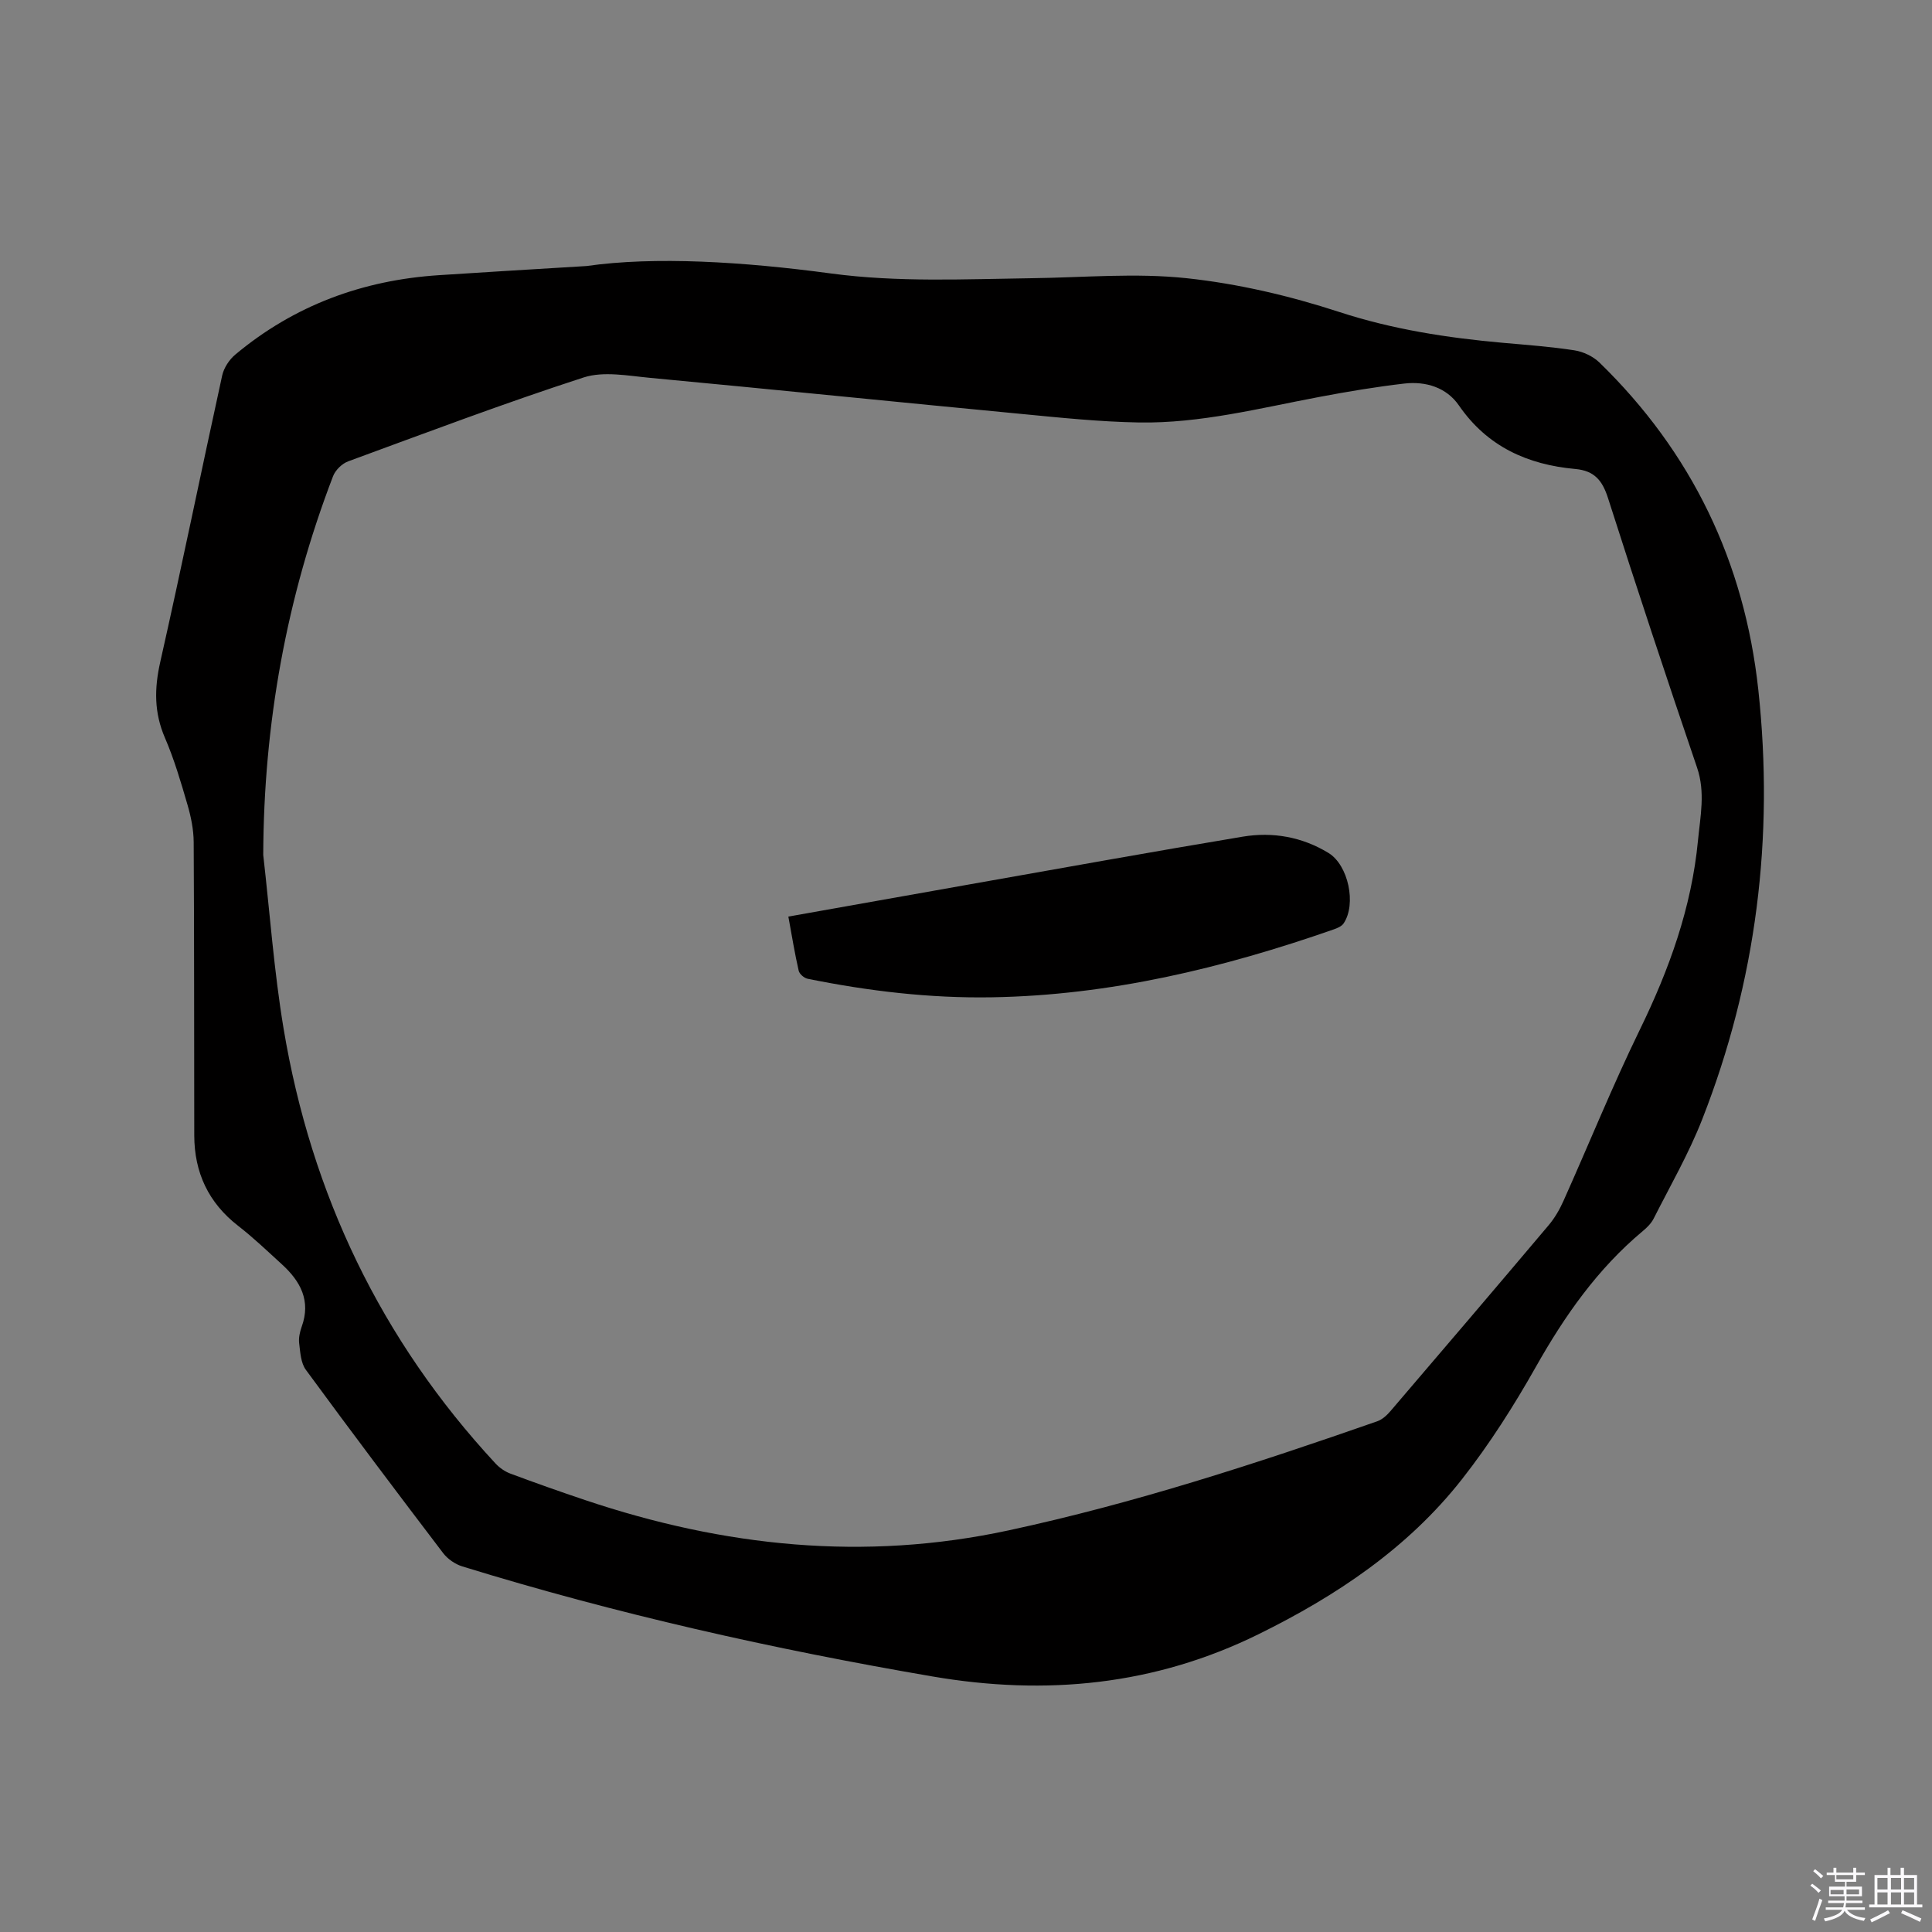<svg enable-background="new 0 0 400 400" viewBox="0 0 400 400" xmlns="http://www.w3.org/2000/svg"><rect x="0" y="0" width="400" height="400" fill="#808080" stroke="none"/><path d="m374.8 390.4.4-.4c.7.5 1.3 1 1.8 1.4l-.5.5c-.5-.6-1.1-1.1-1.7-1.5zm1 7.3-.6-.3c.5-1.4 1.1-2.8 1.5-4.3.2.1.4.2.6.3-.5 1.3-1 2.8-1.5 4.3zm-.4-10.3.4-.4c.4.3 1 .8 1.7 1.4l-.5.5c-.4-.5-1-1-1.6-1.5zm2.5.3h1.7v-1h.6v1h3.5v-1h.6v1h1.8v.5h-1.8v1.4h-2v1h3.2v2h-3.2v.9h3.3v.5h-3.4c0 .3-.1.6-.1.9h4v.5h-3.7c.7.9 1.9 1.5 3.8 1.7-.1.2-.2.4-.3.6-2.1-.4-3.5-1.1-4-2.1-.4 1-1.8 1.7-4 2.2-.1-.2-.2-.4-.3-.6 2.1-.4 3.4-1 3.8-1.8h-3.4v-.5h3.6c.1-.3.1-.6.2-.9h-3.3v-.5h3.4c0-.3 0-.6 0-.9h-3.2v-2h3.3v-1h-2.1v-1.4h-1.7v-.5zm1.1 3.5v1h2.7c0-.3 0-.4 0-.4 0-.1 0-.2 0-.2 0-.1 0-.2 0-.3h-2.7zm1.2-3v.9h3.5v-.9zm4.7 3h-2.6v.6.4h2.6z" fill="#fbfafc"/><path d="m393.6 386.7h.6v1.5h2.7v6.1h1.1v.6h-11v-.6h1.1v-6.1h2.7v-1.5h.6v1.5h2.1v-1.5zm-2.7 8.8.4.6c-1.2.6-2.5 1.3-3.8 1.9-.1-.2-.2-.4-.3-.6 1.2-.6 2.5-1.2 3.7-1.9zm-2.2-6.7v2.4h2.1v-2.4zm0 3v2.5h2.1v-2.5zm2.8-3v2.4h2.1v-2.4zm0 3v2.5h2.1v-2.5zm6 6.1c-1.4-.7-2.7-1.3-3.9-1.8l.3-.6c1.5.6 2.7 1.2 3.9 1.7zm-1.2-9.1h-2.1v2.4h2.1zm-2.1 3v2.5h2.1v-2.5z" fill="#fbfafc"/><g fill="#010000"><path d="m121.43 55.08c14.13-2.03 32.42-.91 50.62 1.54 13.86 1.86 27.7 1.17 41.57.98 10.7-.14 21.49-1.13 32.06 0 10.65 1.14 21.33 3.64 31.53 6.97 11.12 3.63 22.38 5.37 33.89 6.4 4.96.44 9.94.8 14.86 1.56 1.83.28 3.86 1.24 5.18 2.52 19.13 18.6 30.04 41.33 32.9 67.77 3.3 30.54-.39 60.3-11.62 88.94-2.77 7.07-6.6 13.72-10.04 20.52-.5 1-1.39 1.88-2.27 2.61-9.34 7.8-16.14 17.5-22.09 28.04-4.57 8.09-9.6 16.02-15.33 23.32-11.2 14.27-26.02 24.17-42.13 32.1-21.48 10.58-44.01 12.77-67.51 8.74-32.92-5.64-65.44-12.94-97.36-22.79-1.48-.46-3.03-1.54-3.96-2.77-9.57-12.57-19.07-25.19-28.41-37.93-1.04-1.42-1.15-3.61-1.38-5.48-.14-1.11.14-2.36.52-3.43 1.95-5.38-.25-9.42-4.09-12.92-2.97-2.71-5.89-5.51-9.06-7.97-6.16-4.78-9.07-11.04-9.09-18.71-.04-20.26 0-40.51-.12-60.77-.02-2.58-.56-5.23-1.29-7.73-1.36-4.67-2.74-9.38-4.66-13.83-2.26-5.22-2.21-10.23-.97-15.71 4.45-19.73 8.49-39.55 12.82-59.31.35-1.58 1.46-3.28 2.72-4.33 12.2-10.2 26.39-15.42 42.19-16.44 8.75-.58 17.53-1.1 30.52-1.89zm-66.93 121.92c1.37 11.99 2.23 24.06 4.21 35.94 5.72 34.29 20.16 64.48 43.88 90.06.83.89 1.94 1.67 3.07 2.09 5.15 1.92 10.34 3.76 15.56 5.51 28.65 9.61 57.64 12.7 87.59 6.25 26.06-5.61 51.26-13.83 76.34-22.59 1.02-.36 1.97-1.22 2.7-2.07 10.96-12.81 21.9-25.63 32.77-38.51 1.27-1.5 2.3-3.29 3.1-5.09 5.28-11.78 10.12-23.77 15.77-35.36 6.1-12.5 10.74-25.35 12.06-39.23.48-4.99 1.55-9.96-.19-15.07-6.31-18.54-12.47-37.12-18.43-55.78-1.17-3.67-2.82-5.69-6.77-6.05-9.89-.9-18.22-4.62-24.11-13.16-2.56-3.72-6.85-5.04-11.29-4.53-5.88.68-11.73 1.66-17.55 2.76-12.38 2.33-24.67 5.51-37.37 5.3-8.14-.14-16.27-.99-24.38-1.77-25.63-2.45-51.24-5.06-76.87-7.47-4.58-.43-9.61-1.42-13.76-.08-16.4 5.32-32.55 11.42-48.75 17.37-1.26.46-2.63 1.8-3.12 3.06-9.67 25.21-14.36 51.32-14.46 78.42z"/><path d="m163.22 189.77c12.96-2.3 25.35-4.52 37.75-6.71 18.77-3.31 37.53-6.71 56.33-9.84 6.19-1.03 12.28.04 17.74 3.37 4.13 2.51 5.83 10.62 3.14 14.59-.41.61-1.32.99-2.07 1.25-22.92 8-46.31 13.64-70.73 14.05-12.87.22-25.59-1.29-38.18-3.84-.72-.15-1.69-.99-1.84-1.66-.82-3.58-1.41-7.23-2.14-11.21z"/></g></svg>